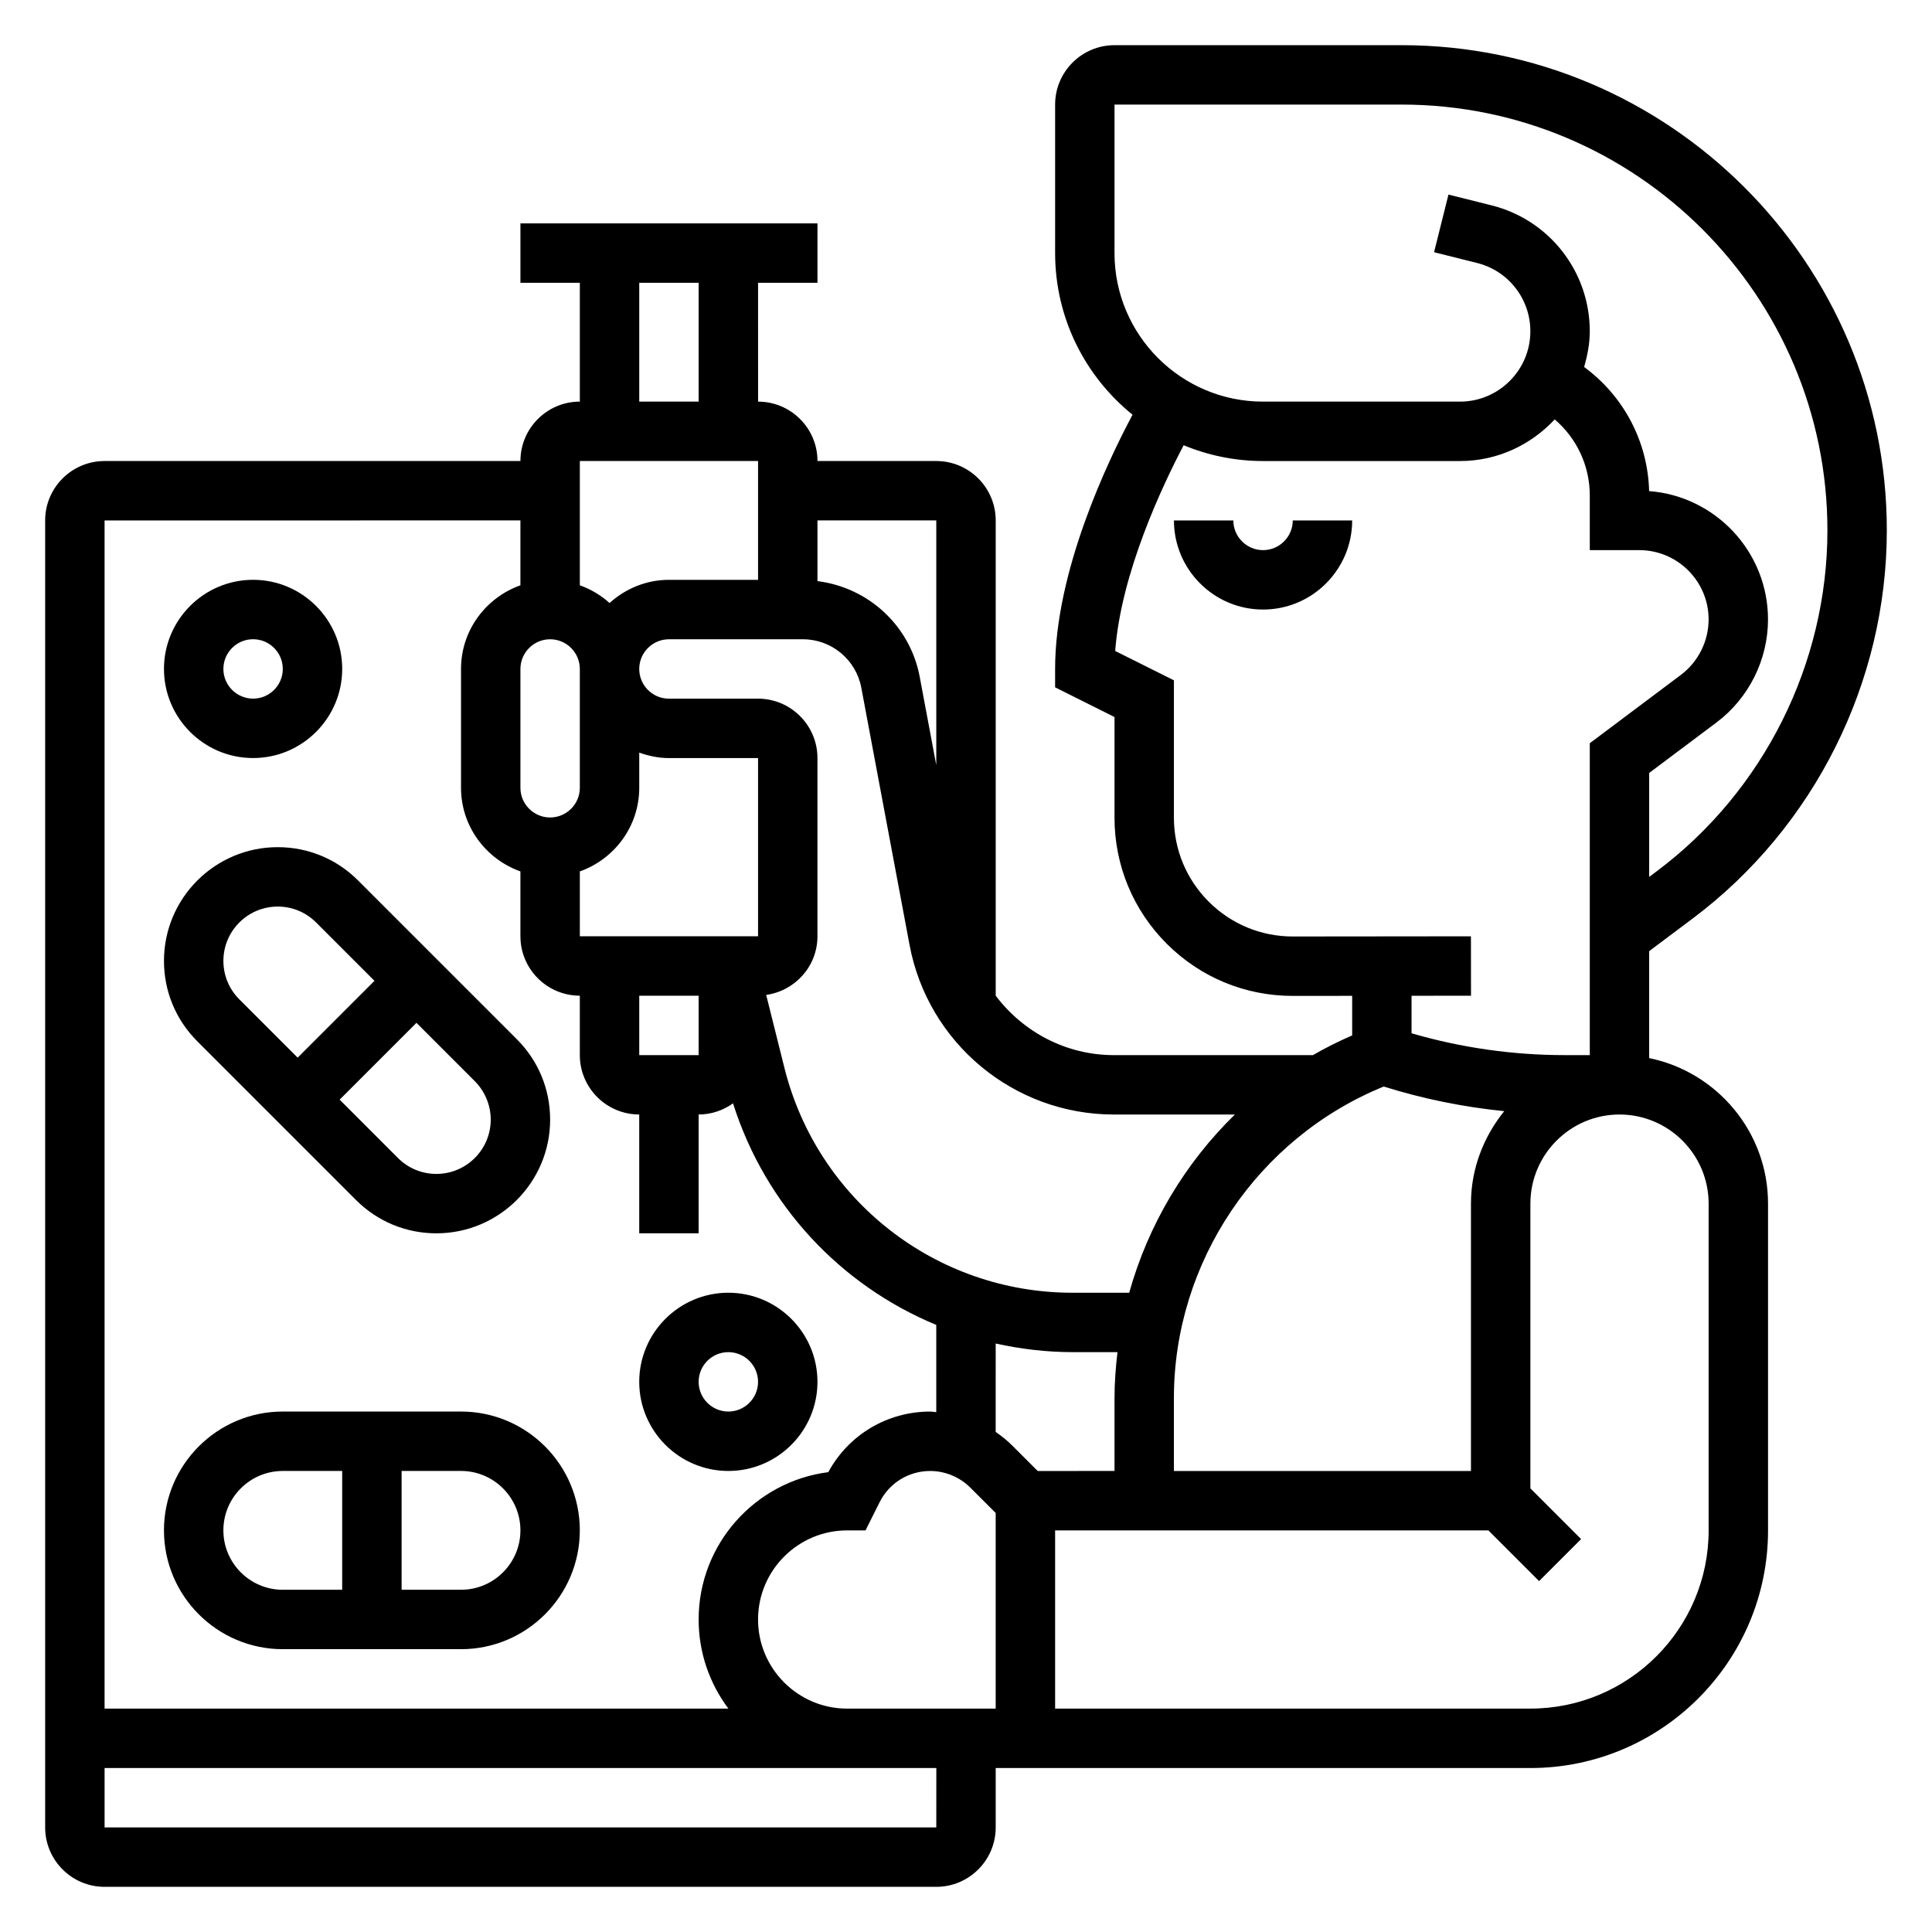 <?xml version="1.0" encoding="UTF-8"?>
<!-- Uploaded to: ICON Repo, www.svgrepo.com, Generator: ICON Repo Mixer Tools -->
<svg fill="#000000" width="800px" height="800px" version="1.1" viewBox="144 144 512 512" xmlns="http://www.w3.org/2000/svg">
 <g>
  <path d="m478.72 289.79c-4.336 0-7.871-3.535-7.871-7.871h-15.742c0 13.02 10.598 23.617 23.617 23.617 13.02 0 23.617-10.598 23.617-23.617h-15.742c-0.008 4.336-3.543 7.871-7.879 7.871z"/>
  <path d="m581.05 424.41v-28.348l11.547-8.66c32.207-24.152 51.43-62.605 51.43-102.86 0-70.895-57.68-128.57-128.57-128.57h-76.098c-8.684 0-15.742 7.062-15.742 15.742v39.359c0 17.285 8.016 32.723 20.516 42.832-6.703 12.582-20.52 41.598-20.52 67.379v4.863l15.742 7.871v26.672c0 12.625 4.922 24.488 13.848 33.418 8.926 8.91 20.773 13.816 33.387 13.816h0.039l15.707-0.016v10.484c-3.582 1.566-7.062 3.289-10.398 5.227h-52.742c-12.691 0-24.082-6.148-31.324-15.75v-125.95c0-8.684-7.062-15.742-15.742-15.742h-31.488c0-8.684-7.062-15.742-15.742-15.742l-0.004-31.492h15.742v-15.742h-78.719v15.742h15.742v31.488c-8.684 0-15.742 7.062-15.742 15.742l-110.21 0.004c-8.684 0-15.742 7.062-15.742 15.742v346.37c0 8.684 7.062 15.742 15.742 15.742h220.42c8.684 0 15.742-7.062 15.742-15.742v-15.742h141.7c34.723 0 62.977-28.254 62.977-62.977v-86.59c0-19.004-13.547-34.906-31.488-38.566zm-47.23 38.566v70.848h-78.723v-19.332c0-36.133 22.262-68.969 55.602-82.547 10.43 3.258 21.113 5.441 31.938 6.519-5.434 6.742-8.816 15.195-8.816 24.512zm-132.69 75.246 6.738 6.731v51.848h-39.359c-13.02 0-23.617-10.598-23.617-23.617 0-13.02 10.598-23.617 23.617-23.617h4.863l3.723-7.445c2.559-5.125 7.699-8.297 13.422-8.297 3.953 0 7.816 1.605 10.613 4.398zm17.867-4.398-6.738-6.731c-1.363-1.363-2.844-2.551-4.394-3.613l0.004-23.43c6.598 1.449 13.398 2.281 20.371 2.281h11.902c-0.465 4.008-0.785 8.055-0.785 12.156v19.336zm20.359-322.75v-39.359h76.098c62.215 0 112.83 50.617 112.83 112.83 0 35.32-16.871 69.07-45.129 90.27l-2.106 1.574v-27.551l17.848-13.383c8.539-6.41 13.641-16.609 13.641-27.293 0-17.934-13.91-32.676-31.504-34.016-0.355-13.227-6.785-25.207-17.223-32.891 0.871-3.023 1.496-6.164 1.496-9.469 0-15.816-10.715-29.535-26.055-33.371l-11.395-2.848-3.816 15.273 11.398 2.852c8.312 2.074 14.121 9.52 14.121 18.094 0 10.281-8.367 18.648-18.648 18.648h-52.199c-21.703 0-39.359-17.656-39.359-39.359zm94.473 196.8-0.016-15.742-47.191 0.047h-0.023c-8.406 0-16.312-3.273-22.262-9.211-5.953-5.953-9.238-13.863-9.238-22.277v-36.398l-15.562-7.777c1.551-20.602 12.43-43.648 18.145-54.523 6.488 2.684 13.59 4.188 21.035 4.188h52.199c9.926 0 18.812-4.289 25.098-11.035 5.824 4.981 9.297 12.254 9.297 20.18v14.469h13.121c10.125 0 18.367 8.242 18.367 18.367 0 5.746-2.746 11.242-7.352 14.695l-24.137 18.105v82.656h-6.598c-13.785 0-27.426-1.945-40.637-5.785v-9.941zm-94.641 31.488h32.062c-13.266 12.949-22.984 29.254-28 47.23h-15.012c-36.188 0-67.59-24.52-76.367-59.621l-4.824-19.309c7.66-1.074 13.586-7.59 13.586-15.535v-47.23c0-8.684-7.062-15.742-15.742-15.742h-23.617c-4.336 0-7.871-3.535-7.871-7.871s3.535-7.871 7.871-7.871h35.504c7.574 0 14.082 5.398 15.477 12.84l12.785 68.16c4.879 26.047 27.652 44.949 54.148 44.949zm-149.4-125.95c4.336 0 7.871 3.535 7.871 7.871v31.488c0 4.336-3.535 7.871-7.871 7.871-4.336 0-7.871-3.535-7.871-7.871v-31.488c0-4.336 3.535-7.871 7.871-7.871zm23.617 39.359v-9.32c2.473 0.883 5.102 1.449 7.871 1.449h23.617v47.23h-47.23v-17.191c9.137-3.258 15.742-11.918 15.742-22.168zm0 70.848v-15.742h15.742v15.742zm78.719-141.7v64.867l-4.394-23.434c-2.551-13.594-13.656-23.68-27.094-25.348v-16.086zm-78.719-62.977h15.742v31.488h-15.742zm31.488 47.234v31.488h-23.617c-6.07 0-11.555 2.371-15.742 6.141-2.273-2.055-4.93-3.644-7.871-4.691v-32.938zm-62.977 15.742v17.191c-9.141 3.258-15.742 11.918-15.742 22.168v31.488c0 10.25 6.606 18.91 15.742 22.168v17.191c0 8.684 7.062 15.742 15.742 15.742v15.742c0 8.684 7.062 15.742 15.742 15.742v31.488h15.742v-31.488c3.402 0 6.535-1.109 9.117-2.953 8.574 27.094 28.566 48.254 53.859 58.719v23.121c-0.539-0.035-1.051-0.16-1.602-0.16-11.367 0-21.625 6.125-27.016 16.059-19.348 2.473-34.355 19.035-34.355 39.047 0 8.855 2.945 17.035 7.887 23.617h-165.32v-314.88zm110.21 346.37h-220.41v-15.742h220.42zm204.68-78.723c0 26.047-21.184 47.23-47.23 47.23l-125.96 0.004v-47.23h114.82l13.438 13.438 11.133-11.133-13.438-13.438v-75.461c0-13.02 10.598-23.617 23.617-23.617 13.02 0 23.617 10.598 23.617 23.617z"/>
  <path d="m218.94 581.05h47.23c17.367 0 31.488-14.121 31.488-31.488 0-17.367-14.121-31.488-31.488-31.488h-47.23c-17.367 0-31.488 14.121-31.488 31.488 0 17.367 14.125 31.488 31.488 31.488zm62.977-31.488c0 8.684-7.062 15.742-15.742 15.742h-15.742v-31.488h15.742c8.68 0.004 15.742 7.062 15.742 15.746zm-62.977-15.742h15.742v31.488h-15.742c-8.684 0-15.742-7.062-15.742-15.742 0-8.688 7.059-15.746 15.742-15.746z"/>
  <path d="m238.35 462.02c5.691 5.691 13.254 8.824 21.301 8.824 16.625 0 30.141-13.523 30.141-30.137 0-8.055-3.133-15.617-8.832-21.309l-42.059-42.059c-5.684-5.699-13.258-8.832-21.301-8.832-16.629 0-30.145 13.516-30.145 30.141 0 8.055 3.133 15.617 8.832 21.309zm35.699-21.312c0 7.938-6.457 14.391-14.398 14.391-3.84 0-7.461-1.496-10.18-4.211l-15.461-15.469 20.355-20.355 15.469 15.469c2.68 2.684 4.215 6.383 4.215 10.176zm-56.449-56.457c3.84 0 7.453 1.496 10.18 4.219l15.461 15.461-20.359 20.359-15.469-15.469c-2.715-2.719-4.211-6.332-4.211-10.172 0-7.941 6.453-14.398 14.398-14.398z"/>
  <path d="m337.02 533.82c13.02 0 23.617-10.598 23.617-23.617s-10.598-23.617-23.617-23.617c-13.02 0-23.617 10.598-23.617 23.617s10.598 23.617 23.617 23.617zm0-31.488c4.336 0 7.871 3.527 7.871 7.871s-3.535 7.871-7.871 7.871c-4.336 0-7.871-3.527-7.871-7.871-0.004-4.344 3.531-7.871 7.871-7.871z"/>
  <path d="m211.07 344.89c13.02 0 23.617-10.598 23.617-23.617 0-13.02-10.598-23.617-23.617-23.617-13.02 0-23.617 10.598-23.617 23.617 0 13.02 10.598 23.617 23.617 23.617zm0-31.488c4.336 0 7.871 3.535 7.871 7.871 0 4.336-3.535 7.871-7.871 7.871-4.336 0-7.871-3.535-7.871-7.871 0-4.336 3.535-7.871 7.871-7.871z"/>
 </g>
</svg>